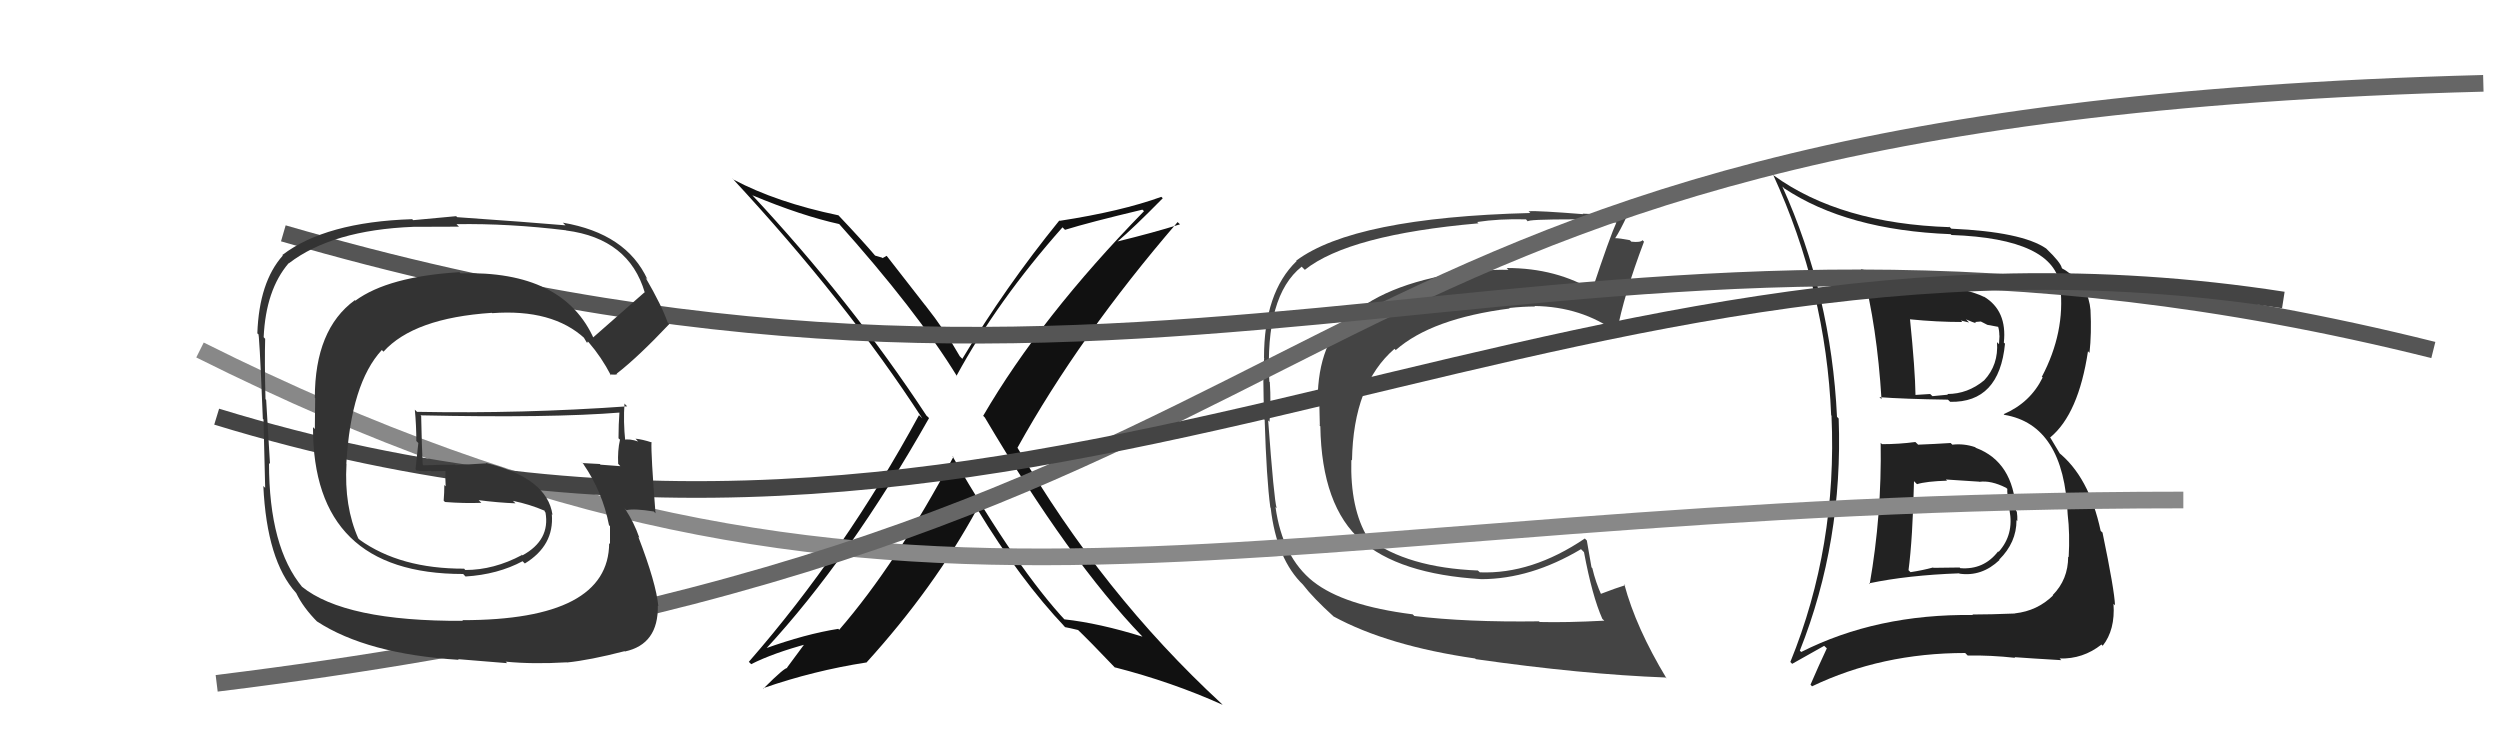 <svg xmlns="http://www.w3.org/2000/svg" width="150" height="44" viewBox="0,0,150,44"><path fill="#444" d="M84.91 37.01L84.74 36.84L84.76 36.86Q80.62 36.34 78.79 34.89L78.88 34.98L78.80 34.90Q76.95 33.43 76.53 30.42L76.53 30.42L76.60 30.49Q76.44 29.98 76.09 25.23L76.12 25.25L76.17 25.31Q76.27 24.18 76.19 22.93L76.19 22.93L76.16 22.89Q75.89 17.75 78.10 16.00L78.21 16.11L78.29 16.19Q80.94 14.08 88.71 13.40L88.55 13.24L88.63 13.32Q89.92 13.12 91.56 13.16L91.62 13.23L91.68 13.29Q91.55 13.16 94.52 13.16L94.55 13.19L94.54 13.18Q95.41 13.21 97.12 13.36L97.08 13.32L97.02 13.26Q96.57 14.26 95.55 17.34L95.60 17.40L95.68 17.48Q93.41 16.08 90.40 16.08L90.40 16.08L90.51 16.19Q89.73 16.17 88.93 16.25L88.89 16.21L88.88 16.20Q83.84 16.72 81.33 18.70L81.37 18.74L81.31 18.67Q79.22 20.20 79.07 23.55L79.21 23.70L79.17 23.66Q79.15 24.29 79.19 25.54L79.08 25.44L79.22 25.58Q79.30 30.37 81.70 32.46L81.60 32.36L81.61 32.38Q83.91 34.45 88.89 34.75L88.75 34.61L88.89 34.75Q91.85 34.74 94.86 32.95L94.99 33.08L95.04 33.13Q95.53 35.76 96.14 37.13L96.17 37.16L96.26 37.24Q94.01 37.36 92.37 37.32L92.46 37.40L92.34 37.28Q87.98 37.34 84.86 36.96ZM99.94 40.66L99.98 40.70L99.99 40.70Q98.15 37.65 97.46 35.06L97.45 35.05L97.52 35.11Q96.99 35.27 96.00 35.65L96.09 35.74L96.11 35.76Q95.73 34.92 95.54 34.09L95.49 34.04L95.21 32.43L95.09 32.31Q91.91 34.46 88.79 34.34L88.75 34.30L88.67 34.23Q84.44 34.06 82.11 32.31L82.14 32.34L82.07 32.27Q81.00 30.51 81.08 27.58L81.09 27.60L81.12 27.62Q81.20 23.06 83.67 20.93L83.77 21.03L83.75 21.00Q85.90 19.11 90.58 18.51L90.63 18.56L90.55 18.48Q91.38 18.39 92.10 18.39L92.12 18.41L92.07 18.36Q94.89 18.40 96.99 19.93L96.90 19.84L97.01 19.95Q97.42 17.73 98.64 14.50L98.60 14.46L98.55 14.41Q98.44 14.56 97.88 14.50L97.78 14.40L97.79 14.41Q97.17 14.29 96.91 14.29L97.04 14.42L96.91 14.29Q97.20 13.86 97.66 12.87L97.57 12.79L97.74 12.95Q97.45 12.90 94.96 12.82L94.93 12.79L94.99 12.85Q92.36 12.64 91.71 12.67L91.83 12.79L91.82 12.78Q81.24 13.05 77.77 15.64L77.83 15.69L77.80 15.66Q75.84 17.55 75.84 21.47L75.78 21.40L75.85 21.48Q75.75 22.48 75.86 25.18L75.82 25.15L75.88 25.20Q75.99 28.74 76.22 30.45L76.28 30.51L76.24 30.47Q76.60 33.57 78.20 35.10L78.29 35.19L78.17 35.07Q78.79 35.88 80.05 37.02L80.06 37.03L80.02 36.99Q83.26 38.75 88.51 39.51L88.45 39.45L88.55 39.55Q94.94 40.46 99.93 40.65Z"/><path fill="#222" d="M112.99 26.72L112.95 26.68L112.84 26.57Q112.91 30.90 112.18 35.05L112.16 35.02L112.14 35.00Q114.47 34.51 117.55 34.40L117.51 34.36L117.57 34.42Q118.91 34.61 119.97 33.60L119.90 33.53L119.95 33.58Q120.99 32.55 120.99 31.22L120.97 31.19L121.04 31.26Q121.05 30.97 121.01 30.70L120.91 30.60L120.96 30.65Q120.80 27.71 118.55 26.87L118.58 26.90L118.51 26.83Q117.83 26.60 117.14 26.68L117.05 26.59L117.04 26.58Q116.11 26.64 115.08 26.68L115.06 26.65L114.92 26.52Q113.95 26.65 112.92 26.65ZM111.73 16.24L111.76 16.28L111.75 16.26Q112.62 19.57 112.89 23.95L112.81 23.87L112.76 23.83Q114.21 23.94 116.87 23.98L116.92 24.02L117.01 24.11Q119.96 24.17 120.30 20.62L120.28 20.60L120.23 20.56Q120.44 18.64 119.04 17.80L118.98 17.75L119.06 17.83Q118.14 17.29 113.73 16.64L113.65 16.56L113.58 16.50Q112.55 16.38 111.64 16.15ZM108.11 39.16L108.13 39.17L107.99 39.04Q110.59 32.50 110.32 25.11L110.22 25.01L110.22 25.01Q109.87 17.66 106.94 11.19L107.10 11.34L107.04 11.29Q110.82 13.81 117.04 14.05L116.99 14.01L117.09 14.10Q123.28 14.32 123.62 17.21L123.55 17.14L123.62 17.21Q123.92 19.94 122.51 22.61L122.47 22.57L122.56 22.65Q121.82 24.16 120.22 24.85L120.14 24.77L120.26 24.89Q123.84 25.49 124.06 30.86L124.00 30.79L124.06 30.86Q124.20 32.02 124.12 33.43L124.10 33.41L124.09 33.40Q124.09 34.77 123.16 35.71L123.20 35.74L123.18 35.73Q122.24 36.65 120.91 36.80L120.85 36.75L120.91 36.81Q119.42 36.87 118.35 36.87L118.29 36.82L118.38 36.90Q112.60 36.83 108.07 39.12ZM120.82 39.38L120.78 39.34L120.87 39.43Q121.81 39.50 123.68 39.61L123.62 39.55L123.58 39.51Q124.98 39.55 126.09 38.67L126.22 38.81L126.16 38.75Q126.92 37.79 126.81 36.23L126.77 36.19L126.90 36.32Q126.87 35.42 126.15 31.95L126.10 31.91L126.04 31.85Q125.34 28.59 123.47 27.11L123.60 27.23L122.99 26.21L123.02 26.24Q124.71 24.84 125.28 21.07L125.31 21.11L125.37 21.17Q125.50 20.01 125.43 18.60L125.45 18.62L125.43 18.60Q125.31 17.22 124.20 16.38L124.29 16.47L124.33 16.51Q123.87 16.16 123.76 16.13L123.85 16.22L123.71 16.08Q123.64 15.75 122.81 14.95L122.78 14.92L122.77 14.91Q121.31 13.91 117.08 13.72L116.89 13.53L117.00 13.63Q110.43 13.42 106.43 10.53L106.39 10.48L106.39 10.49Q109.56 17.39 109.87 24.92L109.96 25.02L109.89 24.95Q110.24 32.80 107.42 39.72L107.53 39.83L109.45 38.75L109.61 38.90Q109.12 39.94 108.63 41.08L108.66 41.11L108.72 41.18Q112.89 39.18 117.91 39.18L118.00 39.27L118.06 39.33Q119.46 39.31 120.91 39.47ZM118.72 28.87L118.75 28.90L118.76 28.91Q119.46 28.81 120.37 29.27L120.40 29.30L120.44 29.33Q120.41 29.53 120.56 30.60L120.59 30.63L120.57 30.61Q120.85 32.07 119.92 33.11L119.89 33.09L119.89 33.08Q119.03 34.20 117.62 34.09L117.58 34.05L116.01 34.07L115.98 34.05Q115.35 34.22 114.63 34.33L114.52 34.22L114.51 34.22Q114.76 32.34 114.84 28.87L114.86 28.89L115.02 29.05Q115.57 28.88 116.83 28.84L116.78 28.80L116.76 28.77Q118.14 28.86 118.75 28.90ZM117.74 19.32L117.65 19.23L118.14 19.35L117.96 19.16Q118.38 19.35 118.57 19.39L118.50 19.32L118.85 19.29L119.24 19.49L119.89 19.61L119.89 19.61Q119.96 19.83 119.96 20.13L119.97 20.14L119.94 20.65L119.82 20.53Q119.92 21.89 119.05 22.82L119.04 22.81L119.05 22.82Q118.06 23.64 116.84 23.64L116.98 23.78L116.88 23.68Q115.94 23.77 115.94 23.77L115.97 23.79L115.81 23.64Q114.59 23.71 114.93 23.71L114.93 23.71L114.93 23.71Q114.91 22.20 114.60 19.15L114.49 19.04L114.61 19.16Q116.21 19.32 117.73 19.32Z"/><path fill="#111" d="M57.24 27.46L57.27 27.50L57.20 27.42Q53.78 33.83 50.35 37.79L50.29 37.72L50.30 37.73Q48.33 38.04 45.89 38.92L46.05 39.08L45.93 38.96Q50.98 33.50 55.74 25.09L55.72 25.06L55.59 24.94Q51.06 18.05 45.09 11.66L45.13 11.70L45.15 11.72Q48.10 12.95 50.38 13.45L50.34 13.40L50.19 13.26Q55.00 18.63 57.43 22.59L57.30 22.46L57.39 22.55Q59.83 18.06 63.75 13.64L63.87 13.76L63.90 13.79Q65.35 13.34 68.54 12.58L68.57 12.60L68.64 12.67Q62.45 19.01 58.99 24.95L58.96 24.92L59.09 25.05Q64.16 33.63 68.54 38.19L68.53 38.19L68.55 38.20Q65.95 37.39 63.86 37.16L63.82 37.13L63.99 37.30Q61.06 34.18 57.14 27.36ZM63.86 37.59L63.75 37.48L63.91 37.63Q64.23 37.69 64.68 37.80L64.70 37.81L64.54 37.66Q65.40 38.48 66.92 40.08L66.95 40.11L66.89 40.04Q70.32 40.92 73.36 42.29L73.27 42.20L73.26 42.19Q66.14 35.61 61.04 26.85L61.12 26.92L61.05 26.86Q64.76 20.17 70.66 13.32L70.65 13.32L70.80 13.46Q69.21 13.96 67.04 14.49L67.08 14.54L67.04 14.50Q68.01 13.68 69.77 11.89L69.76 11.89L69.68 11.81Q67.28 12.68 63.58 13.25L63.71 13.38L63.56 13.23Q60.32 17.22 57.74 21.53L57.68 21.47L57.59 21.38Q56.69 19.80 55.51 18.31L55.49 18.29L53.20 15.35L52.95 15.49L52.93 15.46Q52.72 15.40 52.49 15.33L52.41 15.25L52.58 15.42Q51.75 14.44 50.27 12.88L50.29 12.90L50.31 12.92Q46.61 12.15 44.02 10.78L43.93 10.69L43.91 10.67Q50.77 18.06 55.34 25.11L55.14 24.91L55.14 24.91Q50.68 33.12 44.93 39.71L44.96 39.74L45.07 39.85Q46.39 39.18 48.52 38.61L48.39 38.48L47.22 40.06L47.25 40.09Q47.14 39.98 45.81 41.31L45.91 41.41L45.79 41.29Q48.81 40.24 51.97 39.75L51.98 39.75L51.98 39.76Q56.04 35.29 58.63 30.53L58.51 30.41L58.62 30.52Q61.21 34.79 63.92 37.64Z"/><path d="M12 21 C54 42,74 30,131 30" stroke="#888" fill="none"/><path d="M13 41 C86 32,72 7,149 5" stroke="#666" fill="none"/><path d="M17 14 C72 30,94 8,146 21" stroke="#555" fill="none"/><path d="M13 25 C62 40,92 11,137 18" stroke="#444" fill="none"/><path fill="#333" d="M35.66 20.39L35.53 20.25L35.66 20.39Q33.84 16.21 27.63 16.40L27.61 16.38L27.57 16.33Q23.30 16.59 21.32 18.04L21.22 17.94L21.29 18.01Q18.89 19.76 18.89 23.87L18.91 23.89L18.89 25.74L18.78 25.63Q18.76 34.44 27.78 34.44L27.79 34.44L27.93 34.59Q29.87 34.47 31.36 33.67L31.35 33.67L31.49 33.81Q33.26 32.73 33.11 30.86L33.09 30.84L33.15 30.89Q32.84 28.68 29.14 27.77L29.18 27.80L27.34 27.91L27.31 27.88Q26.37 27.88 25.42 27.92L25.38 27.89L25.36 27.87Q25.31 26.87 25.27 24.96L25.30 24.99L25.23 24.92Q33.05 25.09 37.24 24.75L37.19 24.69L37.17 24.67Q37.11 25.49 37.11 26.29L37.12 26.31L37.20 26.38Q37.05 27.03 37.09 27.83L37.23 27.98L37.22 27.97Q36.03 27.88 36.03 27.88L36.03 27.88L35.99 27.84Q34.56 27.77 34.94 27.77L35.11 27.95L35.00 27.84Q36.16 29.53 36.54 31.51L36.58 31.55L36.60 31.57Q36.60 32.18 36.60 32.64L36.55 32.59L36.55 32.58Q36.53 37.21 27.74 37.21L27.86 37.33L27.78 37.25Q20.69 37.29 18.10 35.19L18.04 35.12L18.15 35.24Q16.14 32.84 16.14 27.78L16.05 27.69L16.20 27.84Q16.13 26.70 15.97 24.00L15.97 23.99L15.93 23.95Q15.87 21.69 15.91 20.32L15.90 20.32L15.82 20.23Q15.95 17.39 17.32 15.79L17.36 15.83L17.33 15.80Q19.93 13.80 24.80 13.61L24.81 13.61L27.54 13.60L27.39 13.45Q30.54 13.40 33.97 13.82L33.97 13.83L33.98 13.83Q37.74 14.32 38.69 17.56L38.68 17.55L38.67 17.54Q37.64 18.45 35.55 20.28ZM36.93 22.46L37.04 22.46L37.00 22.42Q38.29 21.42 40.16 19.44L40.12 19.40L40.06 19.35Q39.72 18.36 38.73 16.65L38.89 16.81L38.85 16.77Q37.58 14.01 33.77 13.36L33.80 13.39L33.93 13.52Q31.73 13.33 27.43 13.03L27.37 12.97L24.79 13.21L24.73 13.15Q19.53 13.32 16.94 15.30L16.97 15.33L16.97 15.33Q15.55 16.92 15.44 20.00L15.51 20.07L15.49 20.06Q15.55 19.65 15.77 25.13L15.82 25.18L15.81 25.17Q15.84 26.53 15.91 29.27L15.93 29.29L15.80 29.16Q16.01 33.63 17.76 35.57L17.87 35.68L17.77 35.58Q18.19 36.46 19.07 37.34L19.05 37.32L19.01 37.28Q22.00 39.24 27.52 39.59L27.49 39.55L30.43 39.79L30.34 39.70Q31.98 39.86 34.00 39.74L33.91 39.66L34.01 39.75Q35.39 39.61 37.48 39.07L37.53 39.12L37.49 39.09Q39.51 38.66 39.47 36.34L39.42 36.29L39.50 36.37Q39.37 34.99 38.30 32.21L38.41 32.31L38.36 32.26Q38.04 31.34 37.51 30.54L37.42 30.45L37.59 30.61Q38.05 30.50 39.23 30.69L39.20 30.66L39.33 30.80Q39.05 27.20 39.09 26.52L38.96 26.39L39.12 26.55Q38.54 26.36 38.13 26.32L38.24 26.44L38.29 26.49Q37.78 26.31 37.40 26.39L37.45 26.44L37.52 26.51Q37.39 25.28 37.47 24.21L37.52 24.27L37.63 24.38Q31.30 24.83 25.02 24.71L24.96 24.65L24.89 24.58Q24.98 25.54 24.98 26.46L25.10 26.58L24.93 28.16L25.00 28.23Q25.44 28.29 25.86 28.25L25.84 28.24L25.89 28.28Q26.28 28.26 26.74 28.26L26.75 28.26L26.73 28.24Q26.71 28.68 26.74 29.18L26.68 29.12L26.66 29.10Q26.66 29.55 26.62 30.04L26.71 30.13L26.70 30.12Q27.85 30.21 28.88 30.17L28.79 30.08L28.72 30.01Q29.90 30.16 30.93 30.20L30.89 30.16L30.77 30.05Q31.79 30.26 32.67 30.64L32.71 30.69L32.66 30.68L32.73 30.75Q33.02 32.41 31.35 33.32L31.16 33.14L31.32 33.30Q29.63 34.20 27.92 34.20L27.88 34.16L27.85 34.12Q24.01 34.13 21.57 32.38L21.58 32.38L21.50 32.31Q20.64 30.38 20.79 27.83L20.81 27.85L20.78 27.82Q21.06 23.00 22.91 21.00L22.86 20.95L23.01 21.10Q24.83 19.08 29.51 18.77L29.56 18.82L29.53 18.79Q33.15 18.52 35.09 20.31L35.08 20.30L35.02 20.24Q35.08 20.34 35.20 20.54L35.23 20.57L35.27 20.49L35.33 20.55Q36.09 21.43 36.66 22.53L36.60 22.47L36.95 22.48Z"/></svg>